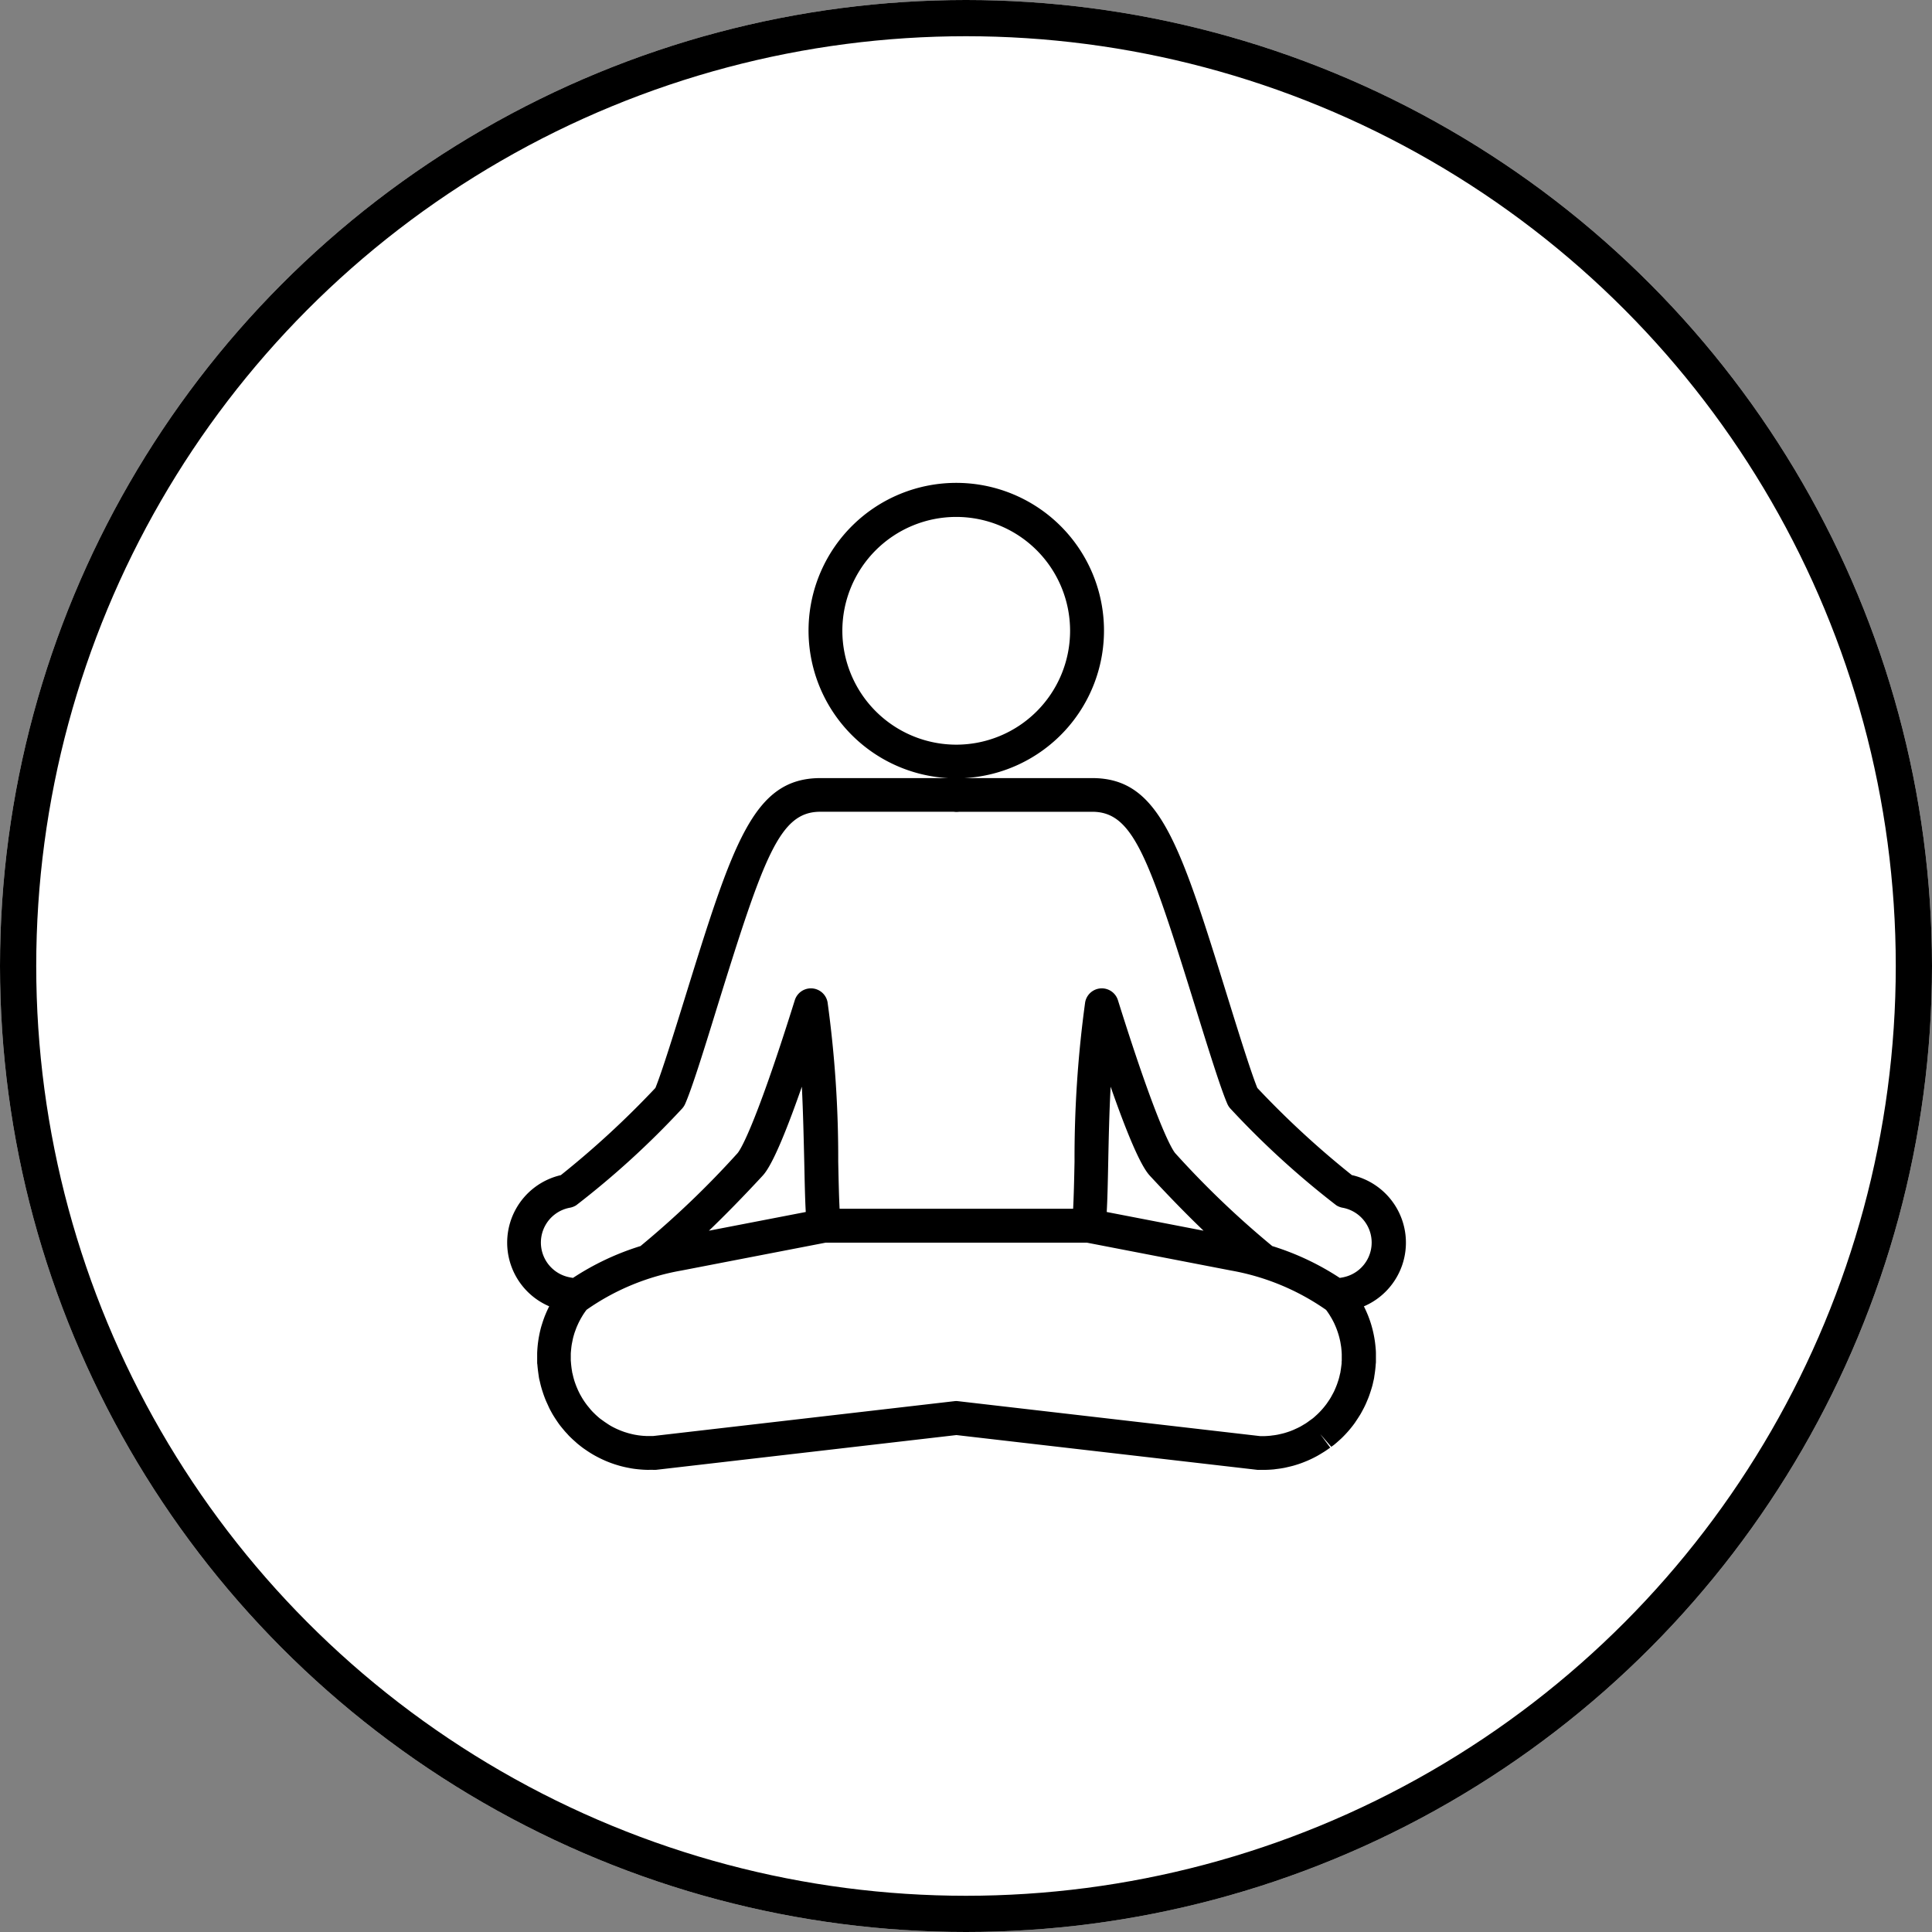 <svg xmlns="http://www.w3.org/2000/svg" width="80" height="80" viewBox="0 0 80 80">
  <rect x="0" y="0" width="80" height="80" fill="#808080" stroke="none"/>
  <g id="Component_3_34" data-name="Component 3 – 34">
    <g id="Ellipse_1" data-name="Ellipse 1" fill="#fff" stroke="#000" stroke-width="1.5">
      <circle cx="40" cy="40" r="40" stroke="none"/>
      <circle cx="40" cy="40" r="39.25" fill="none"/>
    </g>
  </g>
  <path id="Path_6889" data-name="Path 6889" d="M323.319,871.985c-.05.01-.108.021-.17.03a11.036,11.036,0,0,0-2.8-1.32l-.009-.01a37.857,37.857,0,0,1-4-3.83c-.061-.066-.641-.8-2.375-6.336a.7.7,0,0,0-1.358.084,47.307,47.307,0,0,0-.44,6.6c-.015.741-.031,1.449-.058,1.949h-9.67c-.027-.5-.042-1.208-.057-1.949a47.158,47.158,0,0,0-.441-6.6.7.7,0,0,0-1.358-.084c-1.733,5.536-2.313,6.27-2.374,6.336a37.933,37.933,0,0,1-4,3.83l-.009.01a11,11,0,0,0-2.8,1.32c-.063-.009-.121-.02-.172-.031a1.466,1.466,0,0,1,.054-2.877.73.73,0,0,0,.251-.1,35.67,35.67,0,0,0,4.376-3.994.7.7,0,0,0,.13-.193c.263-.586.747-2.124,1.3-3.923,1.97-6.352,2.613-8.184,4.3-8.184h5.477c.028,0,.056,0,.1.006a.776.776,0,0,0,.118,0c.028,0,.056-.005.084-.005H312.9c1.687,0,2.33,1.832,4.3,8.184.558,1.8,1.041,3.337,1.3,3.923a.7.7,0,0,0,.13.193,35.739,35.739,0,0,0,4.376,3.994.73.73,0,0,0,.251.1,1.466,1.466,0,0,1,.053,2.878m-9.81-2.7c.03-.514.045-1.21.062-2.054.019-.938.042-2.042.1-3.134,1.081,3.1,1.491,3.543,1.648,3.712.784.844,1.519,1.6,2.2,2.251Zm-16.472.775q1.023-.981,2.2-2.251c.157-.169.566-.61,1.648-3.712.054,1.092.077,2.2.1,3.134.018.844.032,1.54.062,2.054Zm26.2,5.451c0,.053-.009.107-.016.162s-.015.12-.025.177l-.011.074c0,.009-.015.064-.018.072-.011.052-.022.1-.035.15s-.028.1-.045.149-.03.094-.047.138-.038.1-.06.149l-.018.043-.036.081c-.028.058-.059.113-.089.168l-.025.046-.023.042c-.042.071-.087.139-.131.2l-.028.043a3.281,3.281,0,0,1-.4.458l-.042.038c-.053.049-.107.1-.166.144l-.1.071c-.045.033-.089.066-.138.1s-.069.043-.112.069-.091.055-.133.079-.083.043-.12.061-.1.046-.147.068-.085.036-.125.052-.1.037-.155.055l-.122.038c-.059.016-.119.031-.218.053l-.069.015c-.074.014-.148.025-.225.033l-.068.01c-.1.009-.206.016-.282.017-.03,0-.072,0-.1,0a.248.248,0,0,0-.039,0l-12.511-1.447a.618.618,0,0,0-.161,0l-12.473,1.443h-.073c-.065,0-.13,0-.189,0l-.143-.008c-.06-.005-.12-.011-.181-.019s-.1-.016-.144-.023-.106-.021-.161-.034-.11-.027-.161-.042l-.138-.043c-.056-.02-.112-.04-.173-.065-.04-.016-.079-.033-.12-.051s-.111-.052-.164-.079c-.038-.02-.076-.04-.115-.063s-.1-.062-.156-.1-.075-.049-.112-.076-.094-.068-.139-.1-.077-.062-.114-.094-.079-.07-.116-.106-.077-.074-.113-.112-.069-.075-.1-.114-.072-.086-.106-.129-.06-.079-.088-.118-.062-.09-.093-.138-.053-.087-.081-.136-.05-.088-.073-.135-.05-.1-.073-.155-.038-.086-.057-.136-.043-.114-.062-.171-.027-.087-.04-.133-.032-.123-.046-.188l-.018-.067c0-.012-.008-.059-.01-.071-.01-.057-.018-.115-.025-.176s-.013-.115-.016-.167l-.007-.073c0-.011,0-.067,0-.076,0-.065,0-.127,0-.188s.005-.1.009-.143.011-.118.019-.181.015-.1.025-.149.02-.1.032-.158.027-.108.041-.157.029-.1.046-.145.039-.109.059-.16.036-.085.056-.13.049-.107.078-.161.041-.079.066-.121.058-.1.088-.146.054-.081.082-.121l.052-.069a9.771,9.771,0,0,1,3.931-1.626l5.974-1.155h10.808l5.975,1.155a9.879,9.879,0,0,1,3.932,1.628c.017.022.034.044.05.067.028.04.055.08.082.121s.06.1.091.15c.022.038.043.077.065.119s.053.1.078.162c.019.042.037.084.053.124s.042.109.061.166.031.094.044.139.03.106.042.16.024.1.033.158.017.1.025.153.013.118.018.176.007.095.009.142c0,.063,0,.125,0,.19v.076c0,.012-.007.06-.007.072m-20.672-30.293a4.715,4.715,0,1,1,4.715,4.715,4.721,4.721,0,0,1-4.715-4.715m21.1,22.54a37.525,37.525,0,0,1-3.917-3.611c-.27-.662-.825-2.453-1.2-3.66-2.011-6.486-2.844-9.17-5.639-9.17h-5.285a6.117,6.117,0,1,0-.684,0H301.65c-2.794,0-3.627,2.684-5.638,9.17-.375,1.207-.93,3-1.2,3.66a37.526,37.526,0,0,1-3.916,3.611,2.868,2.868,0,0,0-.482,5.431c-.03.061-.06.123-.088.184s-.053.122-.08.187-.059.154-.085.23-.043.134-.064.2-.042.151-.06.227-.033.152-.047.227-.025.145-.034.213c-.012.085-.021.171-.028.259-.005.066-.009.133-.012.2,0,.089,0,.178,0,.281,0,.036,0,.071,0,.111s0,.057.008.089c.006.081.014.162.024.241s.021.165.034.245c0,.017.011.075.014.092.007.035.015.069.027.113.02.09.041.18.066.266.018.063.037.126.058.188.027.085.057.168.087.246s.053.132.082.194.067.149.1.219.071.135.106.2.077.131.116.193.086.131.133.2.084.118.129.174.1.121.148.179.1.107.145.16.105.108.161.162.112.1.17.154.108.092.163.136.128.1.193.144.11.076.165.111c.071.047.144.091.217.133.055.031.11.061.168.091.078.04.157.079.236.114.058.027.116.052.17.073.081.033.162.063.248.092.062.021.124.04.191.06s.155.043.232.061.146.032.23.048.144.026.215.035.166.02.253.026c.067.006.134.01.208.013s.174,0,.28,0a1.065,1.065,0,0,0,.152,0l12.431-1.439,12.477,1.442c.063,0,.125,0,.158,0l.066,0c.149,0,.3-.008.444-.021l.093-.013c.111-.013.22-.028.33-.049.041-.008.081-.017.158-.035s.167-.039.248-.062c.059-.017.116-.035.181-.056s.144-.049.219-.079.122-.048.179-.073.133-.06.2-.093.115-.058.177-.092.133-.076.189-.111.11-.066.16-.1c.066-.043.131-.091.2-.138l-.417-.563.461.529c.033-.023.065-.047.1-.071.082-.066.161-.135.251-.217l.06-.054a4.73,4.73,0,0,0,.563-.647l.032-.049c.068-.1.133-.2.191-.294.02-.032.038-.066.072-.128.044-.081.087-.161.125-.241.022-.045.041-.09.061-.135l.021-.05c.028-.067.057-.134.083-.205s.045-.131.068-.2.042-.133.062-.2.036-.144.056-.235c.008-.031.016-.063.023-.1s.01-.061.013-.092c.014-.083.026-.167.036-.251s.017-.155.022-.233c0-.017.008-.076.009-.092,0-.036,0-.071,0-.12,0-.09,0-.179,0-.27,0-.068-.006-.135-.012-.2-.007-.087-.016-.173-.027-.254s-.021-.143-.034-.214-.03-.154-.048-.23-.038-.152-.06-.23-.041-.134-.063-.2-.056-.156-.087-.236c-.026-.062-.052-.124-.078-.181s-.059-.127-.089-.187a2.868,2.868,0,0,0-.481-5.431" transform="translate(-267.673 -819.1)"/>
</svg>
